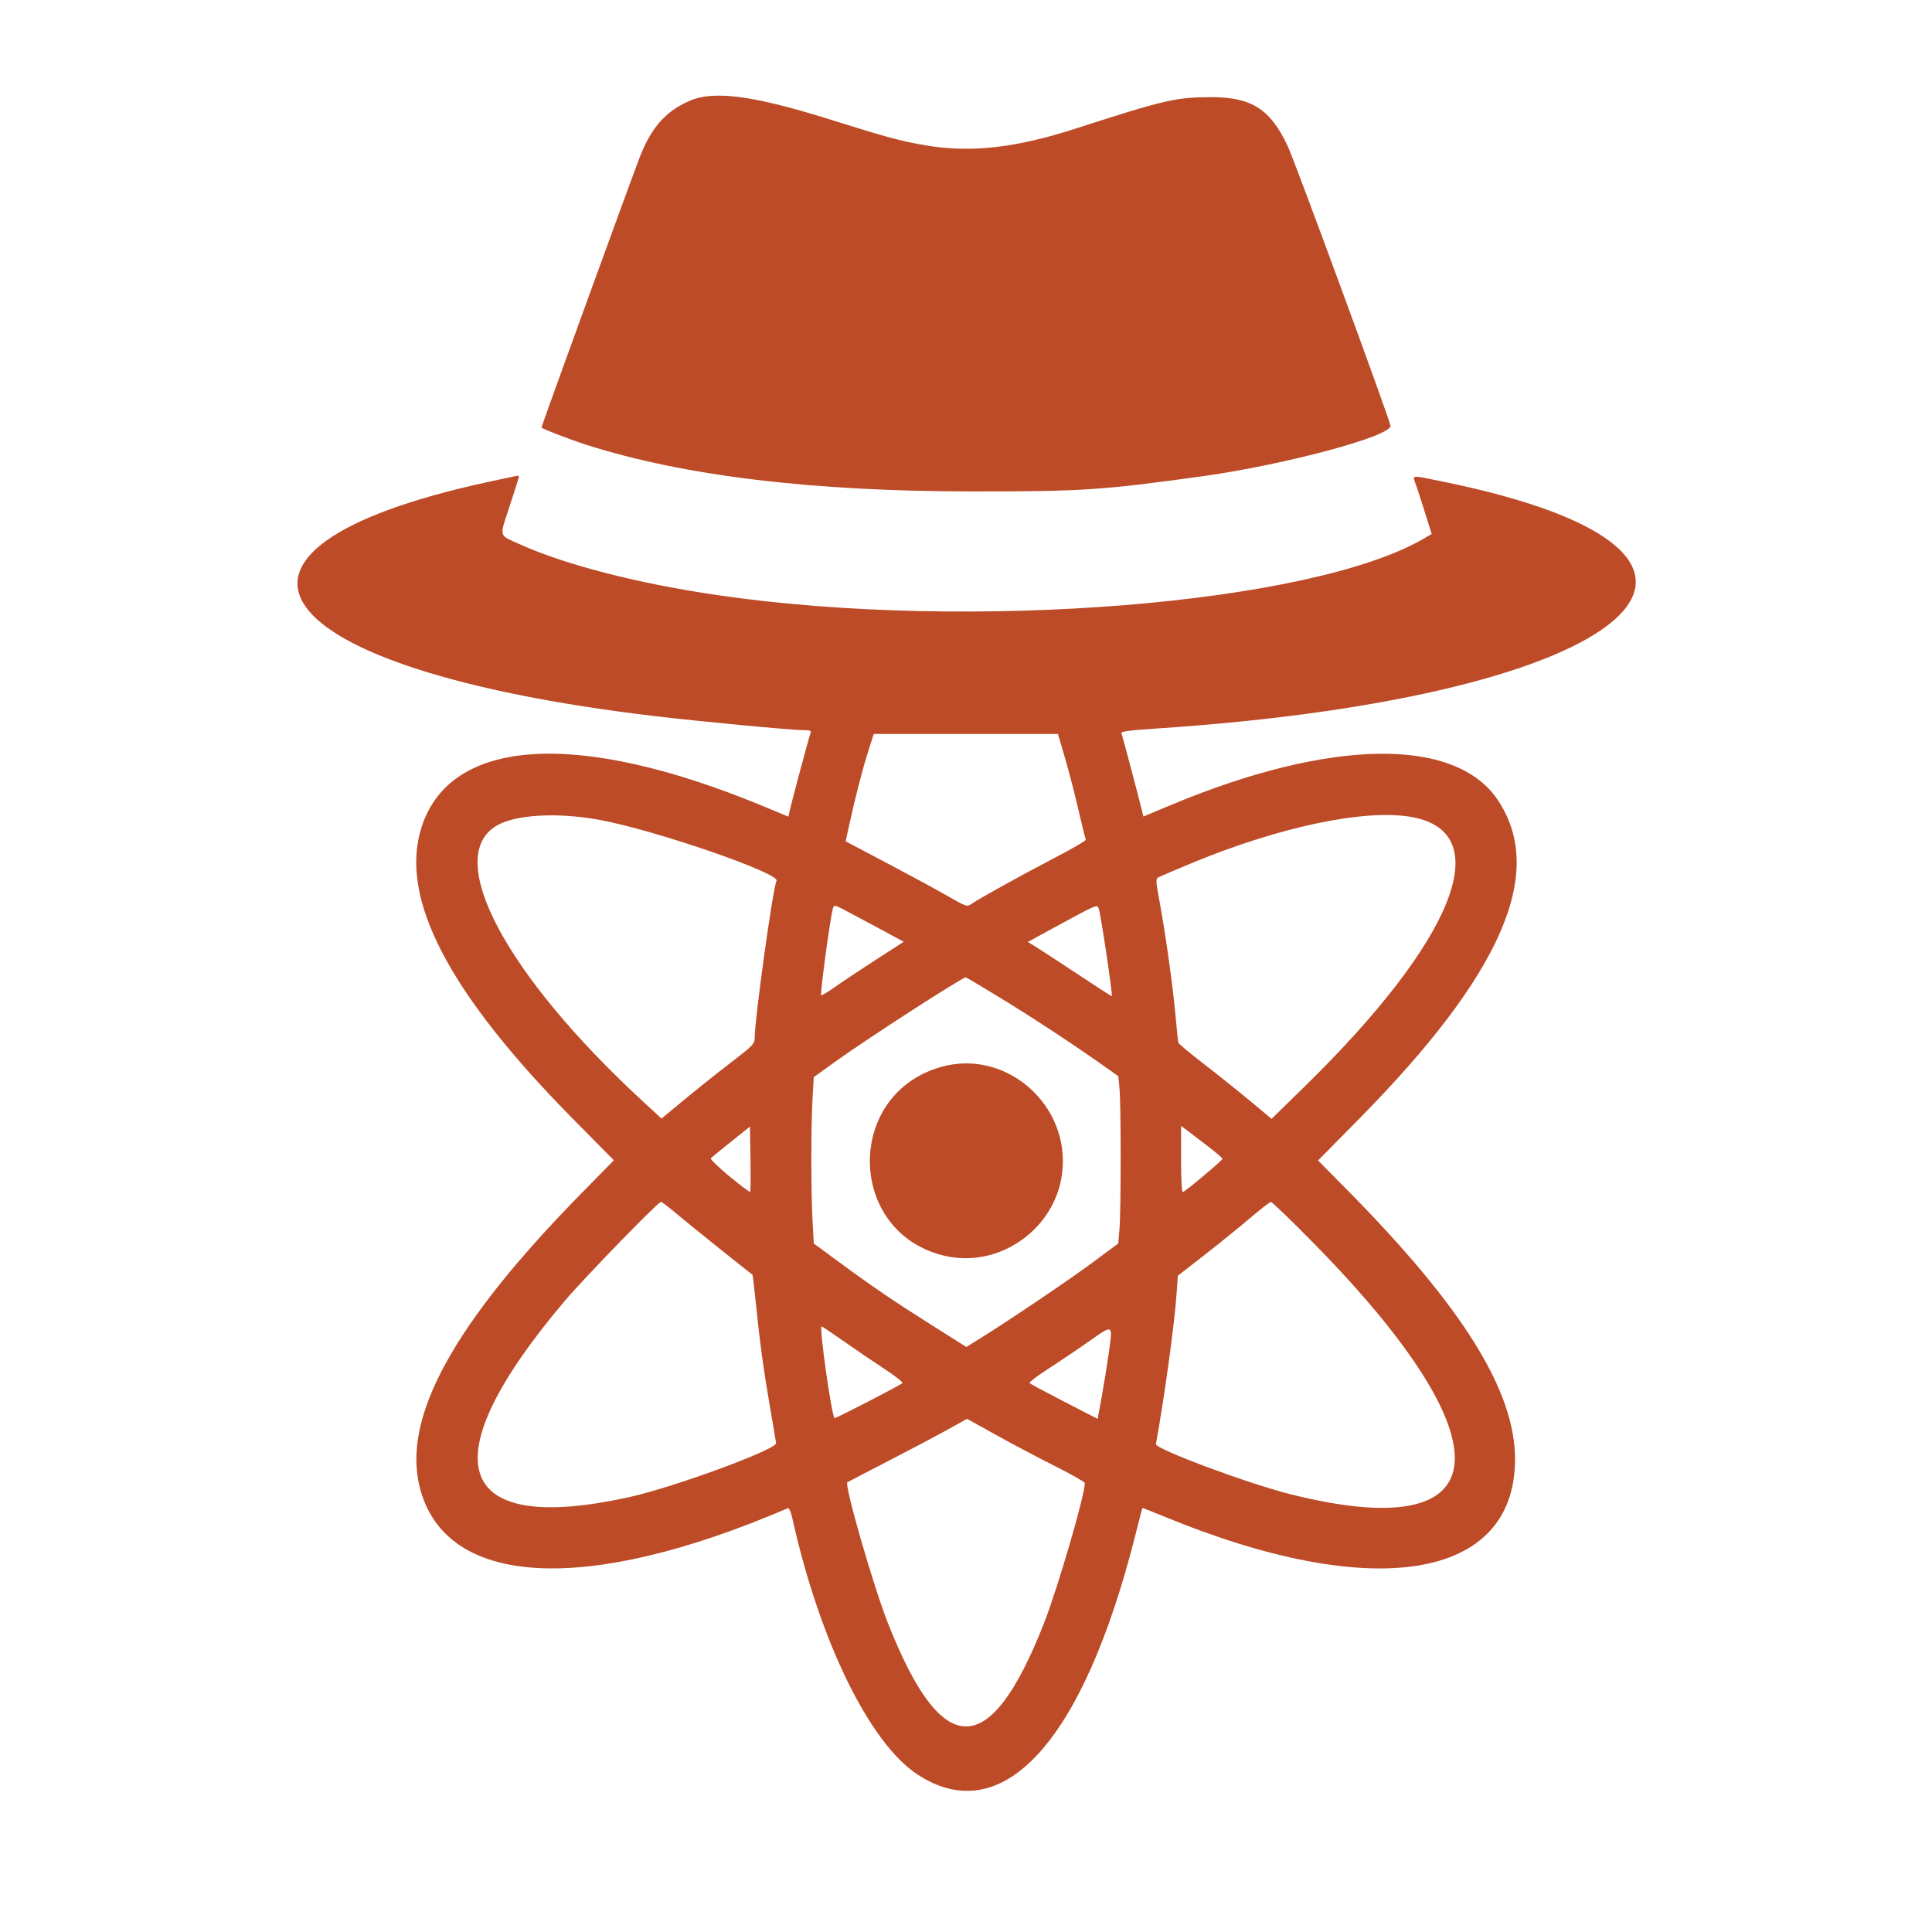 <svg id="svg" xmlns="http://www.w3.org/2000/svg" xmlns:xlink="http://www.w3.org/1999/xlink" width="400" height="400" viewBox="0, 0, 400,400"><g id="svgg"><path id="path0" d="M142.927 20.814 C 137.921 22.936,134.934 26.261,132.500 32.422 C 131.054 36.082,112.109 88.186,112.109 88.503 C 112.109 88.733,118.094 91.038,121.519 92.126 C 141.751 98.554,168.100 101.729,201.367 101.747 C 224.008 101.759,228.276 101.476,249.013 98.592 C 265.947 96.236,287.891 90.356,287.891 88.175 C 287.891 87.266,268.162 33.570,266.617 30.273 C 263.017 22.595,259.156 20.117,250.789 20.117 C 243.489 20.117,241.183 20.650,222.844 26.577 C 210.292 30.634,200.997 31.684,191.676 30.097 C 186.447 29.207,184.036 28.554,171.484 24.626 C 156.104 19.813,147.879 18.716,142.927 20.814 M100.977 99.803 C 36.312 113.832,53.740 138.499,135.183 148.217 C 144.819 149.367,163.841 151.170,166.350 151.171 C 167.811 151.172,168.015 151.269,167.790 151.855 C 167.482 152.657,163.895 166.027,163.502 167.841 L 163.233 169.080 158.100 166.949 C 119.665 150.996,93.195 152.624,87.262 171.306 C 82.607 185.967,92.857 205.614,118.890 231.927 L 127.096 240.222 120.469 246.966 C 93.864 274.043,83.188 293.476,86.926 308.023 C 92.233 328.671,121.169 330.279,163.118 312.258 C 163.365 312.152,163.749 313.014,164.044 314.339 C 169.688 339.691,179.966 360.773,189.879 367.333 C 207.504 378.996,224.215 360.725,235.026 317.969 C 235.814 314.854,236.482 312.266,236.511 312.220 C 236.540 312.173,238.488 312.931,240.840 313.904 C 284.315 331.885,313.672 327.134,313.672 302.116 C 313.672 287.914,302.811 270.517,278.767 246.206 L 272.890 240.263 281.284 231.753 C 310.956 201.672,320.124 180.645,310.109 165.647 C 301.315 152.478,275.356 152.892,242.289 166.727 L 236.726 169.054 236.331 167.437 C 235.652 164.653,232.373 152.281,232.184 151.788 C 232.052 151.443,233.947 151.191,239.342 150.837 C 338.893 144.291,372.900 114.716,298.242 99.610 C 291.912 98.330,292.410 98.253,293.164 100.391 C 293.491 101.317,294.356 103.983,295.086 106.315 L 296.414 110.555 294.789 111.505 C 271.528 125.109,200.763 130.801,148.788 123.248 C 131.964 120.803,116.908 116.916,107.242 112.523 C 103.237 110.702,103.367 111.288,105.518 104.779 C 106.563 101.613,107.420 98.892,107.420 98.730 C 107.422 98.374,108.024 98.274,100.977 99.803 M220.480 156.871 C 221.275 159.576,222.532 164.431,223.274 167.660 C 224.015 170.890,224.708 173.671,224.812 173.841 C 224.917 174.011,222.058 175.682,218.459 177.556 C 211.631 181.110,202.850 185.969,201.172 187.122 C 200.210 187.783,200.132 187.757,196.094 185.450 C 193.838 184.161,188.188 181.099,183.538 178.647 L 175.084 174.188 175.827 170.786 C 177.082 165.041,178.548 159.352,179.750 155.566 L 180.896 151.953 199.965 151.953 L 219.034 151.953 220.480 156.871 M124.023 169.726 C 135.374 171.778,161.716 180.847,160.769 182.378 C 160.070 183.510,156.260 210.875,156.245 214.870 C 156.241 216.128,155.920 216.458,151.069 220.190 C 148.225 222.378,143.888 225.839,141.431 227.881 L 136.964 231.592 133.183 228.107 C 104.654 201.803,91.724 177.445,102.833 170.935 C 106.743 168.643,115.321 168.154,124.023 169.726 M292.396 169.176 C 309.989 172.428,301.139 194.595,270.140 224.923 L 263.270 231.644 258.686 227.828 C 256.164 225.730,251.846 222.279,249.089 220.159 C 246.333 218.039,244.023 216.108,243.958 215.867 C 243.892 215.627,243.635 213.145,243.385 210.352 C 242.840 204.251,241.325 193.399,240.097 186.793 C 239.274 182.366,239.254 181.956,239.847 181.639 C 240.202 181.449,243.202 180.165,246.515 178.786 C 264.855 171.152,282.778 167.398,292.396 169.176 M174.336 188.135 C 175.023 188.484,178.179 190.167,181.349 191.875 L 187.111 194.980 181.391 198.674 C 178.245 200.706,174.434 203.240,172.922 204.305 C 171.410 205.370,170.100 206.168,170.011 206.079 C 169.745 205.813,171.959 189.519,172.469 187.988 C 172.679 187.360,172.833 187.372,174.336 188.135 M227.464 188.031 C 227.900 189.166,230.445 206.250,230.178 206.250 C 230.088 206.250,226.733 204.081,222.722 201.430 C 218.711 198.778,214.838 196.252,214.115 195.815 L 212.801 195.020 217.826 192.280 C 227.061 187.245,227.147 187.206,227.464 188.031 M206.991 206.531 C 213.599 210.555,222.286 216.266,228.565 220.713 L 231.543 222.822 231.784 225.376 C 232.105 228.767,232.099 250.638,231.777 254.448 L 231.524 257.451 226.211 261.388 C 221.244 265.069,208.563 273.623,202.674 277.264 L 200.074 278.872 193.008 274.417 C 185.074 269.416,180.578 266.355,173.400 261.068 L 168.481 257.445 168.225 252.684 C 167.897 246.593,167.898 233.122,168.227 227.421 L 168.481 223.006 173.010 219.755 C 179.740 214.924,199.146 202.392,199.960 202.352 C 200.045 202.347,203.209 204.228,206.991 206.531 M194.922 220.873 C 174.825 226.480,175.285 255.221,195.548 259.994 C 206.853 262.657,218.444 254.529,219.903 242.915 C 221.669 228.850,208.375 217.119,194.922 220.873 M155.315 246.768 C 155.220 246.863,153.276 245.403,150.994 243.524 C 148.713 241.644,146.990 239.963,147.165 239.788 C 147.340 239.613,149.236 238.070,151.378 236.358 L 155.273 233.245 155.381 239.921 C 155.439 243.592,155.410 246.673,155.315 246.768 M250.275 237.473 C 251.823 238.669,253.097 239.769,253.107 239.916 C 253.127 240.206,245.527 246.596,244.908 246.810 C 244.675 246.890,244.531 244.296,244.531 240.025 L 244.531 233.110 245.996 234.204 C 246.802 234.805,248.727 236.276,250.275 237.473 M140.559 251.690 C 143.071 253.812,154.800 263.213,155.783 263.892 C 155.848 263.937,156.152 266.470,156.458 269.521 C 157.273 277.643,158.098 283.710,159.434 291.406 C 160.087 295.166,160.649 298.488,160.682 298.788 C 160.826 300.089,139.638 307.886,130.371 309.942 C 93.844 318.046,88.758 302.581,116.992 269.264 C 120.995 264.541,136.265 248.823,136.848 248.826 C 137.026 248.827,138.696 250.116,140.559 251.690 M271.919 257.326 C 312.679 298.791,310.707 320.308,267.149 309.360 C 258.347 307.148,239.139 299.985,239.321 298.983 C 241.093 289.226,243.150 274.267,243.596 267.903 L 243.861 264.125 249.372 259.835 C 252.403 257.476,256.641 254.045,258.789 252.211 C 260.938 250.378,262.891 248.866,263.130 248.853 C 263.370 248.839,267.325 252.652,271.919 257.326 M174.890 277.832 C 177.421 279.605,181.213 282.182,183.317 283.559 C 185.420 284.935,187.002 286.200,186.832 286.369 C 186.397 286.803,172.918 293.751,172.780 293.613 C 172.146 292.979,169.560 274.609,170.104 274.609 C 170.205 274.609,172.358 276.060,174.890 277.832 M229.516 280.418 C 229.166 282.917,228.514 286.942,228.068 289.363 L 227.256 293.766 220.366 290.219 C 216.577 288.268,213.340 286.537,213.172 286.371 C 213.005 286.206,214.675 284.911,216.883 283.493 C 219.092 282.074,222.920 279.498,225.391 277.768 C 230.613 274.110,230.419 273.985,229.516 280.418 M206.269 297.112 C 209.589 298.961,215.073 301.862,218.457 303.559 C 221.841 305.257,224.609 306.828,224.609 307.051 C 224.609 309.560,218.951 328.952,216.124 336.133 C 204.936 364.545,195.100 364.545,183.868 336.133 C 180.838 328.469,174.766 307.420,175.433 306.891 C 175.517 306.823,179.365 304.823,183.984 302.444 C 188.604 300.066,194.141 297.138,196.289 295.939 C 198.438 294.740,200.204 293.757,200.214 293.754 C 200.225 293.752,202.949 295.263,206.269 297.112 " stroke="none" fill="#bd4b27" fill-rule="evenodd"></path></g></svg>
